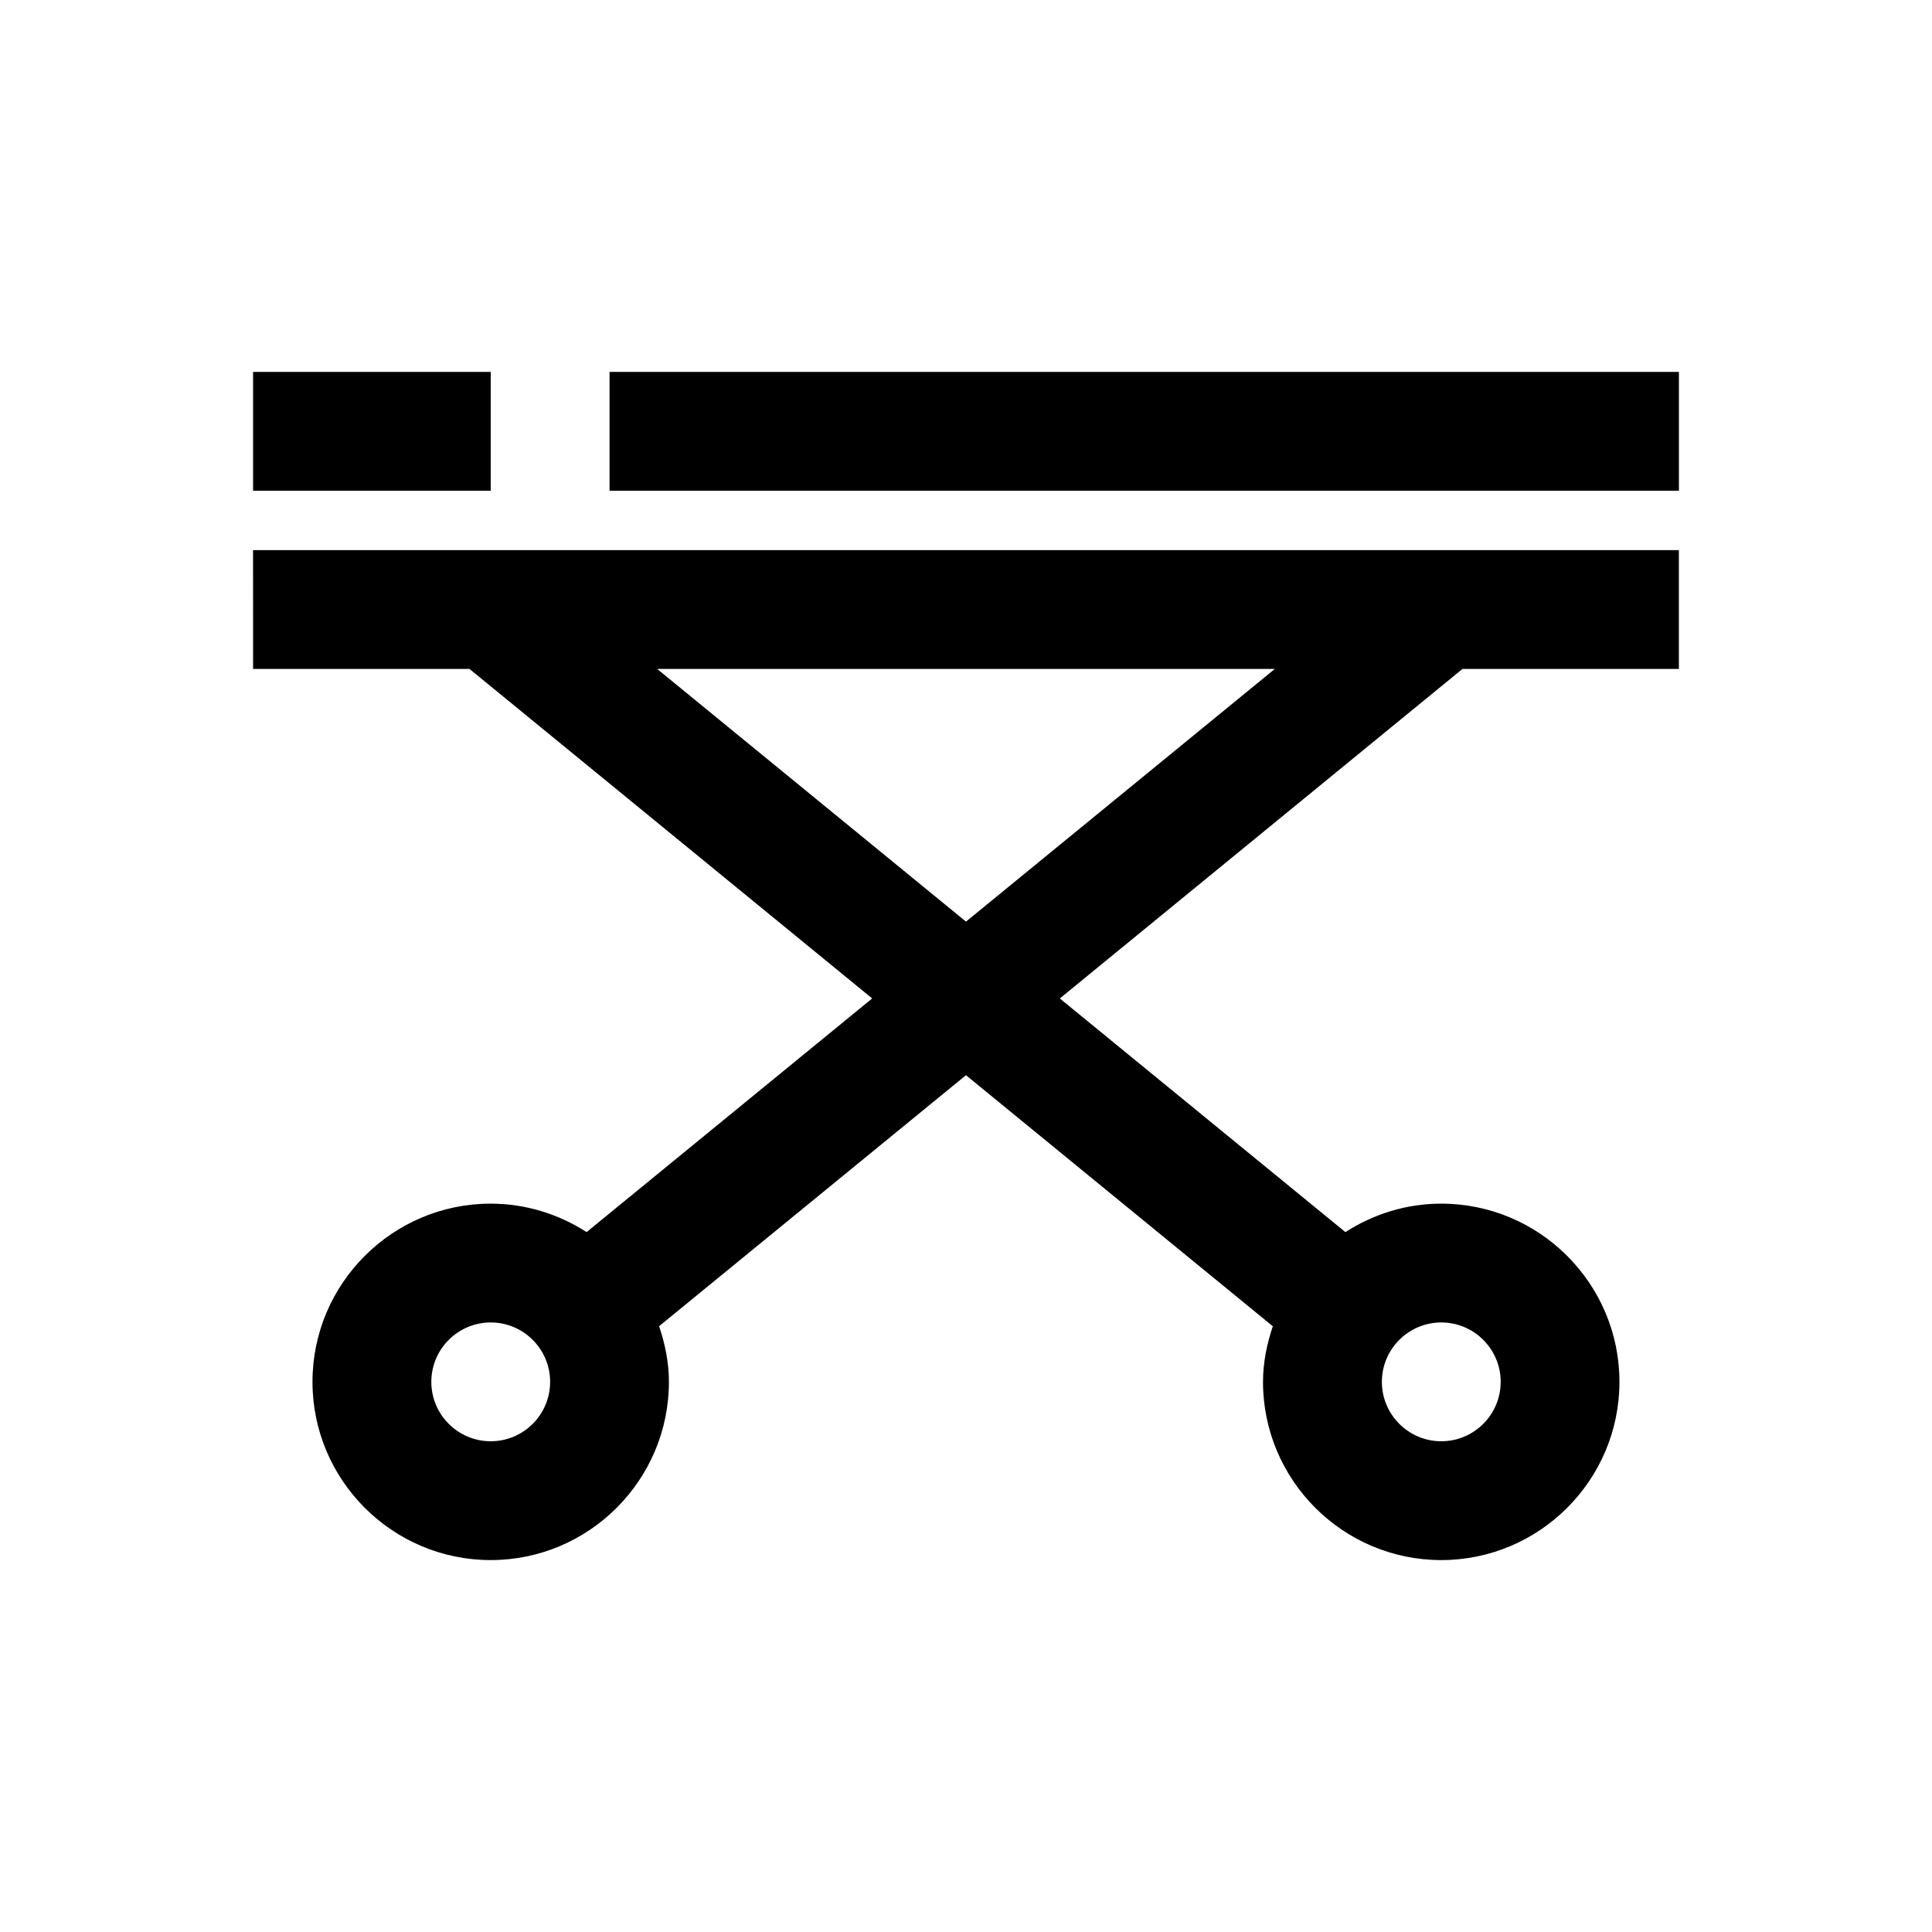 <?xml version="1.0" encoding="UTF-8"?>
<!-- Uploaded to: SVG Repo, www.svgrepo.com, Generator: SVG Repo Mixer Tools -->
<svg fill="#000000" width="800px" height="800px" version="1.1" viewBox="144 144 512 512" xmlns="http://www.w3.org/2000/svg">
 <g>
  <path d="m211.07 321.28h57.355l106.71 87.316-75.68 61.922c-7.371-4.723-16.047-7.539-25.414-7.539-26.039 0-47.23 21.191-47.23 47.23 0 26.039 21.191 47.23 47.23 47.23s47.23-21.191 47.23-47.23c0-5.18-1.039-10.078-2.598-14.754l81.32-66.516 81.316 66.535c-1.559 4.656-2.598 9.555-2.598 14.734 0 26.039 21.191 47.23 47.23 47.23 26.039 0 47.23-21.191 47.23-47.23 0-26.039-21.191-47.23-47.23-47.23-9.367 0-18.043 2.816-25.395 7.543l-75.68-61.922 106.7-87.32h57.355v-31.488h-377.86zm62.977 204.67c-8.676 0-15.742-7.055-15.742-15.742 0-8.691 7.07-15.742 15.742-15.742 8.676 0 15.742 7.055 15.742 15.742 0 8.691-7.066 15.742-15.742 15.742zm267.65-15.742c0 8.691-7.07 15.742-15.742 15.742-8.676 0-15.742-7.055-15.742-15.742 0-8.691 7.07-15.742 15.742-15.742 8.672-0.004 15.742 7.051 15.742 15.742zm-141.7-121.97-81.84-66.961h163.68z"/>
  <path d="m211.07 242.56h62.977v31.488h-62.977z"/>
  <path d="m305.54 242.56h283.39v31.488h-283.39z"/>
 </g>
</svg>